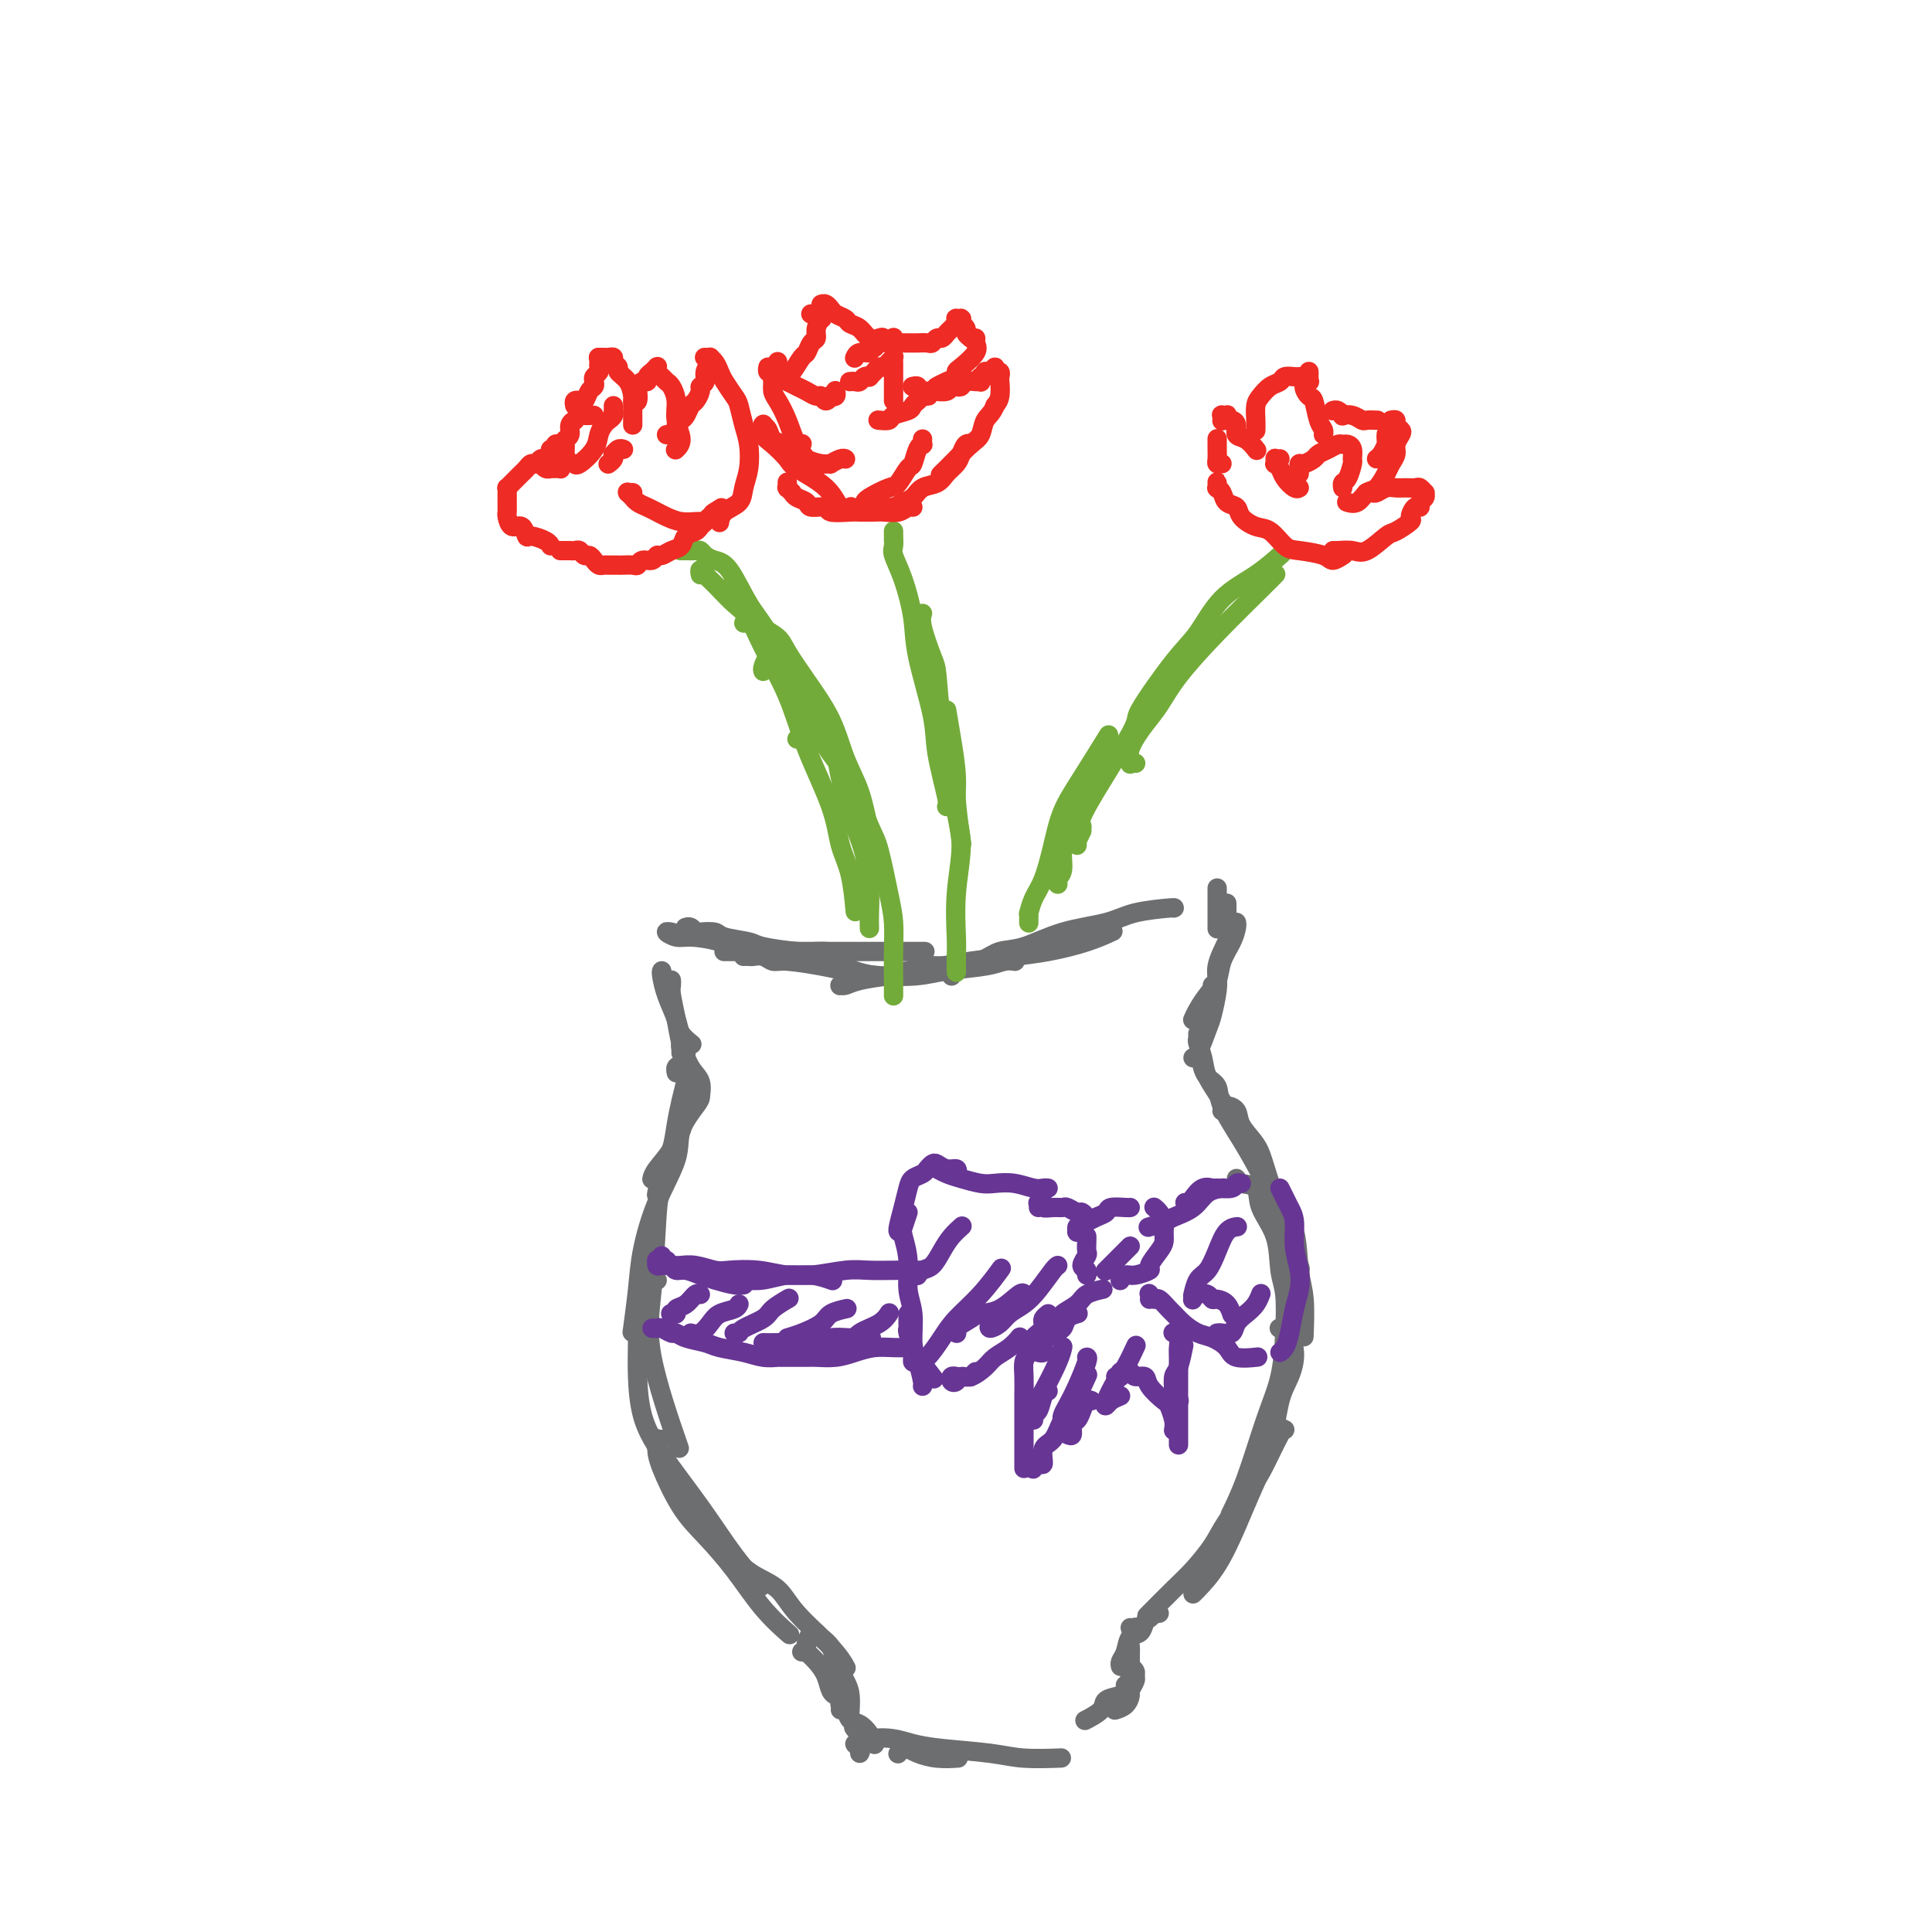 <svg viewBox='0 0 400 400' version='1.1' xmlns='http://www.w3.org/2000/svg' xmlns:xlink='http://www.w3.org/1999/xlink'><g fill='none' stroke='rgb(109,110,112)' stroke-width='4' stroke-linecap='round' stroke-linejoin='round'><path d='M142,192c-0.085,0.030 -0.170,0.060 0,0c0.170,-0.060 0.595,-0.209 1,0c0.405,0.209 0.792,0.777 1,1c0.208,0.223 0.239,0.101 1,0c0.761,-0.101 2.251,-0.181 3,0c0.749,0.181 0.756,0.623 2,1c1.244,0.377 3.724,0.690 5,1c1.276,0.310 1.347,0.619 3,1c1.653,0.381 4.886,0.834 7,1c2.114,0.166 3.108,0.045 4,0c0.892,-0.045 1.684,-0.013 2,0c0.316,0.013 0.158,0.006 0,0'/><path d='M139,193c0.159,0.031 0.319,0.063 0,0c-0.319,-0.063 -1.115,-0.219 -1,0c0.115,0.219 1.142,0.814 2,1c0.858,0.186 1.549,-0.035 3,0c1.451,0.035 3.664,0.328 6,1c2.336,0.672 4.795,1.725 7,2c2.205,0.275 4.157,-0.227 7,0c2.843,0.227 6.576,1.185 9,2c2.424,0.815 3.537,1.489 5,2c1.463,0.511 3.275,0.860 4,1c0.725,0.140 0.362,0.070 0,0'/><path d='M150,197c-0.090,0.000 -0.180,0.000 0,0c0.180,0.000 0.630,0.000 2,0c1.370,0.000 3.659,0.000 5,0c1.341,0.000 1.733,0.000 4,0c2.267,-0.000 6.409,0.000 9,0c2.591,-0.000 3.633,0.000 6,0c2.367,0.000 6.060,0.000 9,0c2.940,0.000 5.126,0.000 6,0c0.874,0.000 0.437,0.000 0,0'/><path d='M154,198c0.026,-0.001 0.051,-0.001 0,0c-0.051,0.001 -0.179,0.004 0,0c0.179,-0.004 0.666,-0.016 1,0c0.334,0.016 0.515,0.060 1,0c0.485,-0.060 1.275,-0.223 2,0c0.725,0.223 1.387,0.834 2,1c0.613,0.166 1.178,-0.112 3,0c1.822,0.112 4.903,0.616 7,1c2.097,0.384 3.212,0.650 5,1c1.788,0.350 4.250,0.784 7,1c2.750,0.216 5.788,0.216 8,0c2.212,-0.216 3.598,-0.646 6,-1c2.402,-0.354 5.819,-0.631 8,-1c2.181,-0.369 3.126,-0.830 4,-1c0.874,-0.170 1.678,-0.049 2,0c0.322,0.049 0.161,0.024 0,0'/><path d='M175,203c-0.406,0.429 -0.811,0.858 -1,1c-0.189,0.142 -0.160,-0.002 0,0c0.160,0.002 0.452,0.151 1,0c0.548,-0.151 1.354,-0.604 3,-1c1.646,-0.396 4.133,-0.737 6,-1c1.867,-0.263 3.113,-0.449 6,-1c2.887,-0.551 7.413,-1.467 11,-2c3.587,-0.533 6.235,-0.682 8,-1c1.765,-0.318 2.647,-0.805 3,-1c0.353,-0.195 0.176,-0.097 0,0'/><path d='M185,201c0.279,-0.032 0.558,-0.064 1,0c0.442,0.064 1.046,0.224 2,0c0.954,-0.224 2.257,-0.833 4,-1c1.743,-0.167 3.924,0.107 6,0c2.076,-0.107 4.045,-0.596 6,-1c1.955,-0.404 3.894,-0.721 6,-1c2.106,-0.279 4.379,-0.518 7,-1c2.621,-0.482 5.590,-1.207 8,-2c2.410,-0.793 4.260,-1.655 5,-2c0.740,-0.345 0.370,-0.172 0,0'/><path d='M197,202c0.013,0.068 0.027,0.136 0,0c-0.027,-0.136 -0.094,-0.477 1,-1c1.094,-0.523 3.349,-1.228 5,-2c1.651,-0.772 2.699,-1.611 4,-2c1.301,-0.389 2.853,-0.329 5,-1c2.147,-0.671 4.887,-2.075 8,-3c3.113,-0.925 6.599,-1.372 9,-2c2.401,-0.628 3.716,-1.436 6,-2c2.284,-0.564 5.538,-0.883 7,-1c1.462,-0.117 1.132,-0.034 1,0c-0.132,0.034 -0.066,0.017 0,0'/><path d='M252,184c0.000,-0.011 0.000,-0.023 0,0c0.000,0.023 0.000,0.080 0,0c0.000,-0.080 0.000,-0.298 0,0c0.000,0.298 0.000,1.111 0,2c-0.000,0.889 0.000,1.855 0,3c0.000,1.145 -0.000,2.470 0,3c0.000,0.530 0.000,0.265 0,0'/><path d='M254,187c-0.005,0.424 -0.009,0.847 0,1c0.009,0.153 0.033,0.035 0,1c-0.033,0.965 -0.121,3.012 0,4c0.121,0.988 0.452,0.917 0,2c-0.452,1.083 -1.688,3.321 -2,5c-0.312,1.679 0.301,2.798 0,4c-0.301,1.202 -1.514,2.486 -2,3c-0.486,0.514 -0.243,0.257 0,0'/><path d='M256,191c0.004,0.013 0.008,0.025 0,0c-0.008,-0.025 -0.029,-0.089 0,0c0.029,0.089 0.107,0.330 0,1c-0.107,0.670 -0.399,1.768 -1,3c-0.601,1.232 -1.510,2.597 -2,4c-0.490,1.403 -0.562,2.845 -1,4c-0.438,1.155 -1.242,2.022 -2,3c-0.758,0.978 -1.471,2.066 -2,3c-0.529,0.934 -0.873,1.713 -1,2c-0.127,0.287 -0.036,0.082 0,0c0.036,-0.082 0.018,-0.041 0,0'/><path d='M251,204c0.423,-0.195 0.845,-0.390 1,-1c0.155,-0.610 0.042,-1.635 0,-2c-0.042,-0.365 -0.015,-0.070 0,0c0.015,0.070 0.016,-0.083 0,0c-0.016,0.083 -0.049,0.404 0,1c0.049,0.596 0.181,1.466 0,3c-0.181,1.534 -0.676,3.731 -1,5c-0.324,1.269 -0.479,1.608 -1,3c-0.521,1.392 -1.410,3.836 -2,5c-0.590,1.164 -0.883,1.047 -1,1c-0.117,-0.047 -0.059,-0.023 0,0'/><path d='M248,214c0.002,0.419 0.004,0.839 0,1c-0.004,0.161 -0.014,0.065 0,0c0.014,-0.065 0.050,-0.099 0,0c-0.050,0.099 -0.188,0.332 0,1c0.188,0.668 0.702,1.770 1,3c0.298,1.230 0.379,2.587 1,4c0.621,1.413 1.783,2.880 3,5c1.217,2.120 2.491,4.891 3,6c0.509,1.109 0.255,0.554 0,0'/><path d='M249,221c-0.054,-0.186 -0.107,-0.372 0,0c0.107,0.372 0.376,1.303 1,2c0.624,0.697 1.603,1.161 2,2c0.397,0.839 0.213,2.053 1,4c0.787,1.947 2.544,4.627 4,7c1.456,2.373 2.611,4.440 4,7c1.389,2.560 3.013,5.614 4,8c0.987,2.386 1.337,4.103 2,6c0.663,1.897 1.640,3.972 2,5c0.360,1.028 0.103,1.008 0,1c-0.103,-0.008 -0.051,-0.004 0,0'/><path d='M253,230c0.205,-0.471 0.410,-0.941 1,-1c0.590,-0.059 1.564,0.295 2,1c0.436,0.705 0.334,1.763 1,3c0.666,1.237 2.101,2.655 3,4c0.899,1.345 1.264,2.617 2,5c0.736,2.383 1.843,5.876 3,8c1.157,2.124 2.362,2.879 3,5c0.638,2.121 0.707,5.610 1,8c0.293,2.390 0.810,3.682 1,6c0.190,2.318 0.054,5.662 0,7c-0.054,1.338 -0.027,0.669 0,0'/><path d='M256,244c0.090,0.395 0.181,0.791 1,1c0.819,0.209 2.367,0.233 3,1c0.633,0.767 0.352,2.277 1,4c0.648,1.723 2.225,3.659 3,6c0.775,2.341 0.750,5.088 1,7c0.250,1.912 0.777,2.988 1,5c0.223,2.012 0.143,4.960 0,8c-0.143,3.040 -0.351,6.171 -1,9c-0.649,2.829 -1.741,5.356 -3,9c-1.259,3.644 -2.685,8.404 -4,12c-1.315,3.596 -2.519,6.027 -3,7c-0.481,0.973 -0.241,0.486 0,0'/><path d='M265,275c-0.122,-0.010 -0.244,-0.020 0,0c0.244,0.020 0.854,0.069 1,0c0.146,-0.069 -0.173,-0.255 0,0c0.173,0.255 0.839,0.952 1,1c0.161,0.048 -0.181,-0.554 0,0c0.181,0.554 0.887,2.264 1,4c0.113,1.736 -0.367,3.496 -1,5c-0.633,1.504 -1.421,2.750 -2,5c-0.579,2.250 -0.950,5.503 -2,9c-1.050,3.497 -2.779,7.238 -4,10c-1.221,2.762 -1.935,4.544 -3,7c-1.065,2.456 -2.481,5.586 -4,8c-1.519,2.414 -3.140,4.111 -4,5c-0.860,0.889 -0.960,0.968 -1,1c-0.040,0.032 -0.020,0.016 0,0'/><path d='M266,296c-0.138,-0.154 -0.276,-0.307 -1,1c-0.724,1.307 -2.035,4.075 -3,6c-0.965,1.925 -1.586,3.005 -3,5c-1.414,1.995 -3.623,4.903 -5,7c-1.377,2.097 -1.921,3.382 -3,5c-1.079,1.618 -2.691,3.568 -4,5c-1.309,1.432 -2.314,2.347 -4,4c-1.686,1.653 -4.053,4.044 -5,5c-0.947,0.956 -0.473,0.478 0,0'/><path d='M240,334c-0.446,0.026 -0.892,0.053 -1,0c-0.108,-0.053 0.122,-0.185 0,0c-0.122,0.185 -0.596,0.686 -1,1c-0.404,0.314 -0.739,0.441 -1,1c-0.261,0.559 -0.448,1.551 -1,2c-0.552,0.449 -1.468,0.355 -2,1c-0.532,0.645 -0.679,2.029 -1,3c-0.321,0.971 -0.817,1.531 -1,2c-0.183,0.469 -0.052,0.848 0,1c0.052,0.152 0.026,0.076 0,0'/><path d='M234,337c0.431,0.026 0.862,0.052 1,0c0.138,-0.052 -0.016,-0.181 0,0c0.016,0.181 0.201,0.672 0,1c-0.201,0.328 -0.787,0.494 -1,1c-0.213,0.506 -0.053,1.351 0,2c0.053,0.649 0.001,1.102 0,2c-0.001,0.898 0.051,2.241 0,3c-0.051,0.759 -0.206,0.935 0,1c0.206,0.065 0.773,0.019 1,0c0.227,-0.019 0.113,-0.009 0,0'/><path d='M234,345c0.031,0.023 0.062,0.047 0,0c-0.062,-0.047 -0.217,-0.163 0,0c0.217,0.163 0.805,0.606 1,1c0.195,0.394 -0.002,0.739 0,1c0.002,0.261 0.203,0.438 0,1c-0.203,0.562 -0.811,1.510 -1,2c-0.189,0.490 0.042,0.523 0,1c-0.042,0.477 -0.358,1.398 -1,2c-0.642,0.602 -1.612,0.886 -2,1c-0.388,0.114 -0.194,0.057 0,0'/><path d='M233,349c-0.006,-0.088 -0.013,-0.176 0,0c0.013,0.176 0.045,0.615 0,1c-0.045,0.385 -0.167,0.716 -1,1c-0.833,0.284 -2.378,0.519 -3,1c-0.622,0.481 -0.321,1.206 -1,2c-0.679,0.794 -2.337,1.655 -3,2c-0.663,0.345 -0.332,0.172 0,0'/><path d='M137,201c-0.056,0.101 -0.113,0.203 0,1c0.113,0.797 0.395,2.291 1,4c0.605,1.709 1.533,3.633 2,5c0.467,1.367 0.472,2.176 1,3c0.528,0.824 1.579,1.664 2,2c0.421,0.336 0.210,0.168 0,0'/><path d='M139,203c-0.007,-0.085 -0.014,-0.170 0,0c0.014,0.170 0.048,0.594 0,1c-0.048,0.406 -0.177,0.793 0,2c0.177,1.207 0.660,3.235 1,5c0.340,1.765 0.536,3.269 1,5c0.464,1.731 1.197,3.691 2,5c0.803,1.309 1.678,1.968 2,3c0.322,1.032 0.092,2.438 0,3c-0.092,0.562 -0.046,0.281 0,0'/><path d='M141,218c-0.009,-0.287 -0.018,-0.574 0,-1c0.018,-0.426 0.062,-0.993 0,-1c-0.062,-0.007 -0.229,0.544 0,1c0.229,0.456 0.853,0.818 1,1c0.147,0.182 -0.182,0.186 0,1c0.182,0.814 0.876,2.438 1,4c0.124,1.562 -0.320,3.063 -1,5c-0.680,1.937 -1.594,4.309 -2,6c-0.406,1.691 -0.305,2.701 -1,4c-0.695,1.299 -2.187,2.888 -3,4c-0.813,1.112 -0.947,1.746 -1,2c-0.053,0.254 -0.027,0.127 0,0'/><path d='M140,222c0.023,0.097 0.045,0.195 0,0c-0.045,-0.195 -0.159,-0.682 0,-1c0.159,-0.318 0.589,-0.466 1,0c0.411,0.466 0.802,1.548 1,2c0.198,0.452 0.204,0.276 0,1c-0.204,0.724 -0.619,2.349 -1,4c-0.381,1.651 -0.729,3.329 -1,5c-0.271,1.671 -0.464,3.334 -1,5c-0.536,1.666 -1.413,3.333 -2,5c-0.587,1.667 -0.882,3.333 -1,4c-0.118,0.667 -0.059,0.333 0,0'/><path d='M145,226c0.002,-0.370 0.003,-0.740 0,-1c-0.003,-0.260 -0.012,-0.412 0,0c0.012,0.412 0.043,1.386 0,2c-0.043,0.614 -0.162,0.868 -1,2c-0.838,1.132 -2.395,3.141 -3,5c-0.605,1.859 -0.257,3.568 -1,6c-0.743,2.432 -2.578,5.588 -4,9c-1.422,3.412 -2.433,7.079 -3,10c-0.567,2.921 -0.691,5.094 -1,8c-0.309,2.906 -0.803,6.545 -1,8c-0.197,1.455 -0.099,0.728 0,0'/><path d='M141,234c0.097,-0.148 0.195,-0.296 0,0c-0.195,0.296 -0.682,1.037 -1,2c-0.318,0.963 -0.469,2.149 -1,4c-0.531,1.851 -1.444,4.366 -2,6c-0.556,1.634 -0.754,2.388 -1,6c-0.246,3.612 -0.540,10.082 -1,15c-0.460,4.918 -1.085,8.286 0,14c1.085,5.714 3.882,13.776 5,17c1.118,3.224 0.559,1.612 0,0'/><path d='M136,265c0.061,0.048 0.121,0.097 0,0c-0.121,-0.097 -0.425,-0.338 -1,0c-0.575,0.338 -1.422,1.255 -2,2c-0.578,0.745 -0.885,1.316 -1,2c-0.115,0.684 -0.036,1.479 0,3c0.036,1.521 0.030,3.768 0,6c-0.030,2.232 -0.085,4.451 0,7c0.085,2.549 0.311,5.430 1,8c0.689,2.570 1.842,4.830 4,8c2.158,3.170 5.321,7.252 8,11c2.679,3.748 4.875,7.163 7,10c2.125,2.837 4.179,5.096 5,6c0.821,0.904 0.411,0.452 0,0'/><path d='M137,298c-0.424,0.043 -0.848,0.086 -1,0c-0.152,-0.086 -0.030,-0.300 0,0c0.030,0.300 -0.030,1.116 0,2c0.030,0.884 0.152,1.838 1,4c0.848,2.162 2.424,5.533 4,8c1.576,2.467 3.152,4.031 5,6c1.848,1.969 3.970,4.342 6,7c2.030,2.658 3.970,5.600 6,8c2.030,2.400 4.152,4.257 5,5c0.848,0.743 0.424,0.371 0,0'/><path d='M149,321c0.282,0.383 0.564,0.767 1,1c0.436,0.233 1.026,0.316 2,1c0.974,0.684 2.331,1.970 4,3c1.669,1.030 3.649,1.804 5,3c1.351,1.196 2.074,2.816 4,5c1.926,2.184 5.057,4.934 7,7c1.943,2.066 2.698,3.447 3,4c0.302,0.553 0.151,0.276 0,0'/><path d='M166,342c0.469,0.042 0.937,0.085 1,0c0.063,-0.085 -0.281,-0.296 0,0c0.281,0.296 1.186,1.099 2,2c0.814,0.901 1.538,1.901 2,3c0.462,1.099 0.663,2.296 1,3c0.337,0.704 0.811,0.915 1,1c0.189,0.085 0.095,0.042 0,0'/><path d='M167,341c-0.087,-0.201 -0.174,-0.402 0,-1c0.174,-0.598 0.609,-1.592 1,-2c0.391,-0.408 0.738,-0.230 1,0c0.262,0.230 0.438,0.511 1,1c0.562,0.489 1.510,1.186 2,2c0.490,0.814 0.524,1.746 1,3c0.476,1.254 1.396,2.831 2,4c0.604,1.169 0.893,1.930 1,3c0.107,1.070 0.030,2.449 0,3c-0.030,0.551 -0.015,0.276 0,0'/><path d='M174,354c0.026,-0.407 0.051,-0.814 0,-1c-0.051,-0.186 -0.179,-0.149 0,0c0.179,0.149 0.665,0.412 1,1c0.335,0.588 0.521,1.503 1,2c0.479,0.497 1.252,0.577 2,1c0.748,0.423 1.471,1.191 2,2c0.529,0.809 0.866,1.660 1,2c0.134,0.340 0.067,0.170 0,0'/><path d='M176,356c0.514,0.370 1.027,0.740 1,1c-0.027,0.260 -0.595,0.410 0,1c0.595,0.590 2.352,1.620 3,2c0.648,0.380 0.185,0.108 0,0c-0.185,-0.108 -0.093,-0.054 0,0'/><path d='M186,363c0.025,-0.029 0.050,-0.057 0,0c-0.050,0.057 -0.174,0.201 0,0c0.174,-0.201 0.646,-0.747 1,-1c0.354,-0.253 0.589,-0.211 1,0c0.411,0.211 0.997,0.593 2,1c1.003,0.407 2.424,0.840 4,1c1.576,0.160 3.307,0.046 4,0c0.693,-0.046 0.346,-0.023 0,0'/><path d='M178,363c0.165,-0.302 0.329,-0.603 0,-1c-0.329,-0.397 -1.152,-0.888 -1,-1c0.152,-0.112 1.280,0.155 2,0c0.720,-0.155 1.031,-0.732 2,-1c0.969,-0.268 2.597,-0.226 4,0c1.403,0.226 2.580,0.635 4,1c1.420,0.365 3.082,0.686 6,1c2.918,0.314 7.091,0.620 10,1c2.909,0.380 4.552,0.833 7,1c2.448,0.167 5.699,0.048 7,0c1.301,-0.048 0.650,-0.024 0,0'/></g>
<g fill='none' stroke='rgb(103,53,148)' stroke-width='4' stroke-linecap='round' stroke-linejoin='round'><path d='M217,246c-0.290,-0.030 -0.579,-0.060 -1,0c-0.421,0.060 -0.973,0.209 -2,0c-1.027,-0.209 -2.529,-0.777 -4,-1c-1.471,-0.223 -2.909,-0.102 -4,0c-1.091,0.102 -1.834,0.185 -3,0c-1.166,-0.185 -2.756,-0.637 -4,-1c-1.244,-0.363 -2.143,-0.636 -3,-1c-0.857,-0.364 -1.674,-0.818 -2,-1c-0.326,-0.182 -0.163,-0.091 0,0'/><path d='M198,243c0.172,-0.451 0.344,-0.903 0,-1c-0.344,-0.097 -1.204,0.159 -2,0c-0.796,-0.159 -1.526,-0.734 -2,-1c-0.474,-0.266 -0.690,-0.225 -1,0c-0.310,0.225 -0.713,0.632 -1,1c-0.287,0.368 -0.459,0.697 -1,1c-0.541,0.303 -1.451,0.578 -2,1c-0.549,0.422 -0.735,0.989 -1,2c-0.265,1.011 -0.607,2.467 -1,4c-0.393,1.533 -0.837,3.144 -1,4c-0.163,0.856 -0.047,0.959 0,1c0.047,0.041 0.023,0.021 0,0'/><path d='M188,251c-0.390,1.152 -0.780,2.305 -1,3c-0.220,0.695 -0.270,0.934 0,2c0.270,1.066 0.860,2.959 1,5c0.140,2.041 -0.169,4.232 0,6c0.169,1.768 0.816,3.115 1,5c0.184,1.885 -0.094,4.309 0,6c0.094,1.691 0.561,2.649 1,4c0.439,1.351 0.849,3.094 1,4c0.151,0.906 0.043,0.973 0,1c-0.043,0.027 -0.022,0.013 0,0'/><path d='M188,272c0.002,0.338 0.004,0.675 0,1c-0.004,0.325 -0.014,0.637 0,1c0.014,0.363 0.053,0.778 0,1c-0.053,0.222 -0.199,0.253 0,1c0.199,0.747 0.744,2.211 1,3c0.256,0.789 0.223,0.905 1,2c0.777,1.095 2.365,3.170 3,4c0.635,0.830 0.318,0.415 0,0'/><path d='M198,285c0.107,0.028 0.213,0.056 0,0c-0.213,-0.056 -0.746,-0.195 -1,0c-0.254,0.195 -0.230,0.726 0,1c0.230,0.274 0.665,0.292 1,0c0.335,-0.292 0.568,-0.893 1,-1c0.432,-0.107 1.062,0.279 2,0c0.938,-0.279 2.185,-1.224 3,-2c0.815,-0.776 1.198,-1.383 2,-2c0.802,-0.617 2.024,-1.243 3,-2c0.976,-0.757 1.708,-1.645 2,-2c0.292,-0.355 0.146,-0.178 0,0'/><path d='M202,284c-0.422,0.422 -0.844,0.844 -1,1c-0.156,0.156 -0.044,0.044 0,0c0.044,-0.044 0.022,-0.022 0,0'/><path d='M198,276c0.006,0.004 0.012,0.009 0,0c-0.012,-0.009 -0.041,-0.030 0,0c0.041,0.030 0.152,0.112 0,0c-0.152,-0.112 -0.566,-0.420 0,-1c0.566,-0.580 2.113,-1.434 3,-2c0.887,-0.566 1.113,-0.845 2,-1c0.887,-0.155 2.434,-0.186 4,-1c1.566,-0.814 3.153,-2.412 4,-3c0.847,-0.588 0.956,-0.168 1,0c0.044,0.168 0.022,0.084 0,0'/><path d='M215,250c-0.009,-0.420 -0.018,-0.841 0,-1c0.018,-0.159 0.063,-0.057 0,0c-0.063,0.057 -0.234,0.068 0,0c0.234,-0.068 0.874,-0.215 1,0c0.126,0.215 -0.261,0.794 0,1c0.261,0.206 1.169,0.040 2,0c0.831,-0.040 1.585,0.045 2,0c0.415,-0.045 0.490,-0.222 1,0c0.510,0.222 1.456,0.843 2,1c0.544,0.157 0.685,-0.150 1,0c0.315,0.150 0.804,0.757 1,1c0.196,0.243 0.098,0.121 0,0'/><path d='M224,255c-0.428,-0.033 -0.857,-0.065 -1,0c-0.143,0.065 -0.001,0.229 0,0c0.001,-0.229 -0.138,-0.849 0,-1c0.138,-0.151 0.552,0.167 1,0c0.448,-0.167 0.930,-0.819 1,-1c0.070,-0.181 -0.272,0.109 0,0c0.272,-0.109 1.159,-0.618 2,-1c0.841,-0.382 1.637,-0.638 2,-1c0.363,-0.362 0.293,-0.829 1,-1c0.707,-0.171 2.190,-0.046 3,0c0.810,0.046 0.946,0.013 1,0c0.054,-0.013 0.027,-0.007 0,0'/><path d='M239,250c0.022,0.017 0.044,0.035 0,0c-0.044,-0.035 -0.155,-0.122 0,0c0.155,0.122 0.576,0.454 1,1c0.424,0.546 0.852,1.306 1,2c0.148,0.694 0.018,1.323 0,2c-0.018,0.677 0.077,1.401 0,2c-0.077,0.599 -0.325,1.074 -1,2c-0.675,0.926 -1.778,2.304 -2,3c-0.222,0.696 0.438,0.708 0,1c-0.438,0.292 -1.973,0.862 -3,1c-1.027,0.138 -1.546,-0.155 -2,0c-0.454,0.155 -0.844,0.759 -1,1c-0.156,0.241 -0.078,0.121 0,0'/><path d='M225,256c-0.003,-0.057 -0.006,-0.114 0,0c0.006,0.114 0.019,0.397 0,1c-0.019,0.603 -0.072,1.524 0,2c0.072,0.476 0.268,0.506 0,1c-0.268,0.494 -1.000,1.452 -1,2c-0.000,0.548 0.731,0.686 1,1c0.269,0.314 0.077,0.804 0,1c-0.077,0.196 -0.038,0.098 0,0'/><path d='M238,254c0.082,-0.025 0.164,-0.050 0,0c-0.164,0.050 -0.575,0.175 0,0c0.575,-0.175 2.137,-0.649 3,-1c0.863,-0.351 1.027,-0.577 2,-1c0.973,-0.423 2.756,-1.041 4,-2c1.244,-0.959 1.950,-2.258 3,-3c1.050,-0.742 2.443,-0.926 3,-1c0.557,-0.074 0.279,-0.037 0,0'/><path d='M247,249c-0.284,0.004 -0.568,0.008 -1,0c-0.432,-0.008 -1.012,-0.026 -1,0c0.012,0.026 0.617,0.098 1,0c0.383,-0.098 0.544,-0.365 1,-1c0.456,-0.635 1.207,-1.638 2,-2c0.793,-0.362 1.628,-0.083 2,0c0.372,0.083 0.282,-0.030 1,0c0.718,0.030 2.244,0.204 3,0c0.756,-0.204 0.742,-0.786 1,-1c0.258,-0.214 0.788,-0.061 1,0c0.212,0.061 0.106,0.031 0,0'/><path d='M265,246c0.342,0.678 0.684,1.356 1,2c0.316,0.644 0.607,1.253 1,2c0.393,0.747 0.887,1.633 1,3c0.113,1.367 -0.155,3.216 0,5c0.155,1.784 0.732,3.504 1,5c0.268,1.496 0.226,2.769 0,4c-0.226,1.231 -0.635,2.421 -1,4c-0.365,1.579 -0.685,3.547 -1,5c-0.315,1.453 -0.623,2.391 -1,3c-0.377,0.609 -0.822,0.888 -1,1c-0.178,0.112 -0.089,0.056 0,0'/><path d='M247,269c-0.060,0.105 -0.119,0.210 0,0c0.119,-0.210 0.417,-0.734 1,-1c0.583,-0.266 1.452,-0.274 2,0c0.548,0.274 0.774,0.830 1,1c0.226,0.170 0.453,-0.046 1,0c0.547,0.046 1.415,0.352 2,1c0.585,0.648 0.888,1.636 1,2c0.112,0.364 0.032,0.104 0,0c-0.032,-0.104 -0.016,-0.052 0,0'/><path d='M238,269c0.026,-0.388 0.052,-0.777 0,-1c-0.052,-0.223 -0.183,-0.282 0,0c0.183,0.282 0.681,0.904 1,1c0.319,0.096 0.459,-0.335 1,0c0.541,0.335 1.484,1.437 2,2c0.516,0.563 0.604,0.587 1,1c0.396,0.413 1.101,1.214 2,2c0.899,0.786 1.993,1.555 3,2c1.007,0.445 1.926,0.564 3,1c1.074,0.436 2.302,1.189 3,2c0.698,0.811 0.868,1.681 2,2c1.132,0.319 3.228,0.086 4,0c0.772,-0.086 0.221,-0.025 0,0c-0.221,0.025 -0.110,0.012 0,0'/><path d='M217,272c-0.417,0.333 -0.834,0.667 -1,1c-0.166,0.333 -0.082,0.666 0,1c0.082,0.334 0.163,0.670 0,1c-0.163,0.330 -0.569,0.654 -1,1c-0.431,0.346 -0.886,0.713 -1,1c-0.114,0.287 0.113,0.494 0,1c-0.113,0.506 -0.566,1.313 -1,2c-0.434,0.687 -0.848,1.255 -1,2c-0.152,0.745 -0.041,1.666 0,3c0.041,1.334 0.011,3.079 0,4c-0.011,0.921 -0.003,1.017 0,2c0.003,0.983 0.001,2.852 0,4c-0.001,1.148 -0.000,1.576 0,3c0.000,1.424 0.000,3.845 0,5c-0.000,1.155 -0.000,1.044 0,1c0.000,-0.044 0.000,-0.022 0,0'/><path d='M214,304c-0.079,0.135 -0.159,0.270 0,0c0.159,-0.270 0.555,-0.945 1,-1c0.445,-0.055 0.937,0.510 1,0c0.063,-0.510 -0.305,-2.095 0,-3c0.305,-0.905 1.283,-1.129 2,-2c0.717,-0.871 1.171,-2.388 2,-4c0.829,-1.612 2.031,-3.319 3,-5c0.969,-1.681 1.705,-3.338 2,-4c0.295,-0.662 0.147,-0.331 0,0'/><path d='M215,280c0.410,0.098 0.821,0.196 1,0c0.179,-0.196 0.127,-0.686 0,-1c-0.127,-0.314 -0.328,-0.452 0,-1c0.328,-0.548 1.185,-1.506 2,-2c0.815,-0.494 1.590,-0.524 2,-1c0.410,-0.476 0.457,-1.397 1,-2c0.543,-0.603 1.584,-0.886 2,-1c0.416,-0.114 0.208,-0.057 0,0'/><path d='M218,274c0.288,0.095 0.575,0.191 1,0c0.425,-0.191 0.986,-0.668 1,-1c0.014,-0.332 -0.521,-0.520 0,-1c0.521,-0.480 2.098,-1.252 3,-2c0.902,-0.748 1.127,-1.471 2,-2c0.873,-0.529 2.392,-0.866 3,-1c0.608,-0.134 0.304,-0.067 0,0'/><path d='M243,276c-0.113,-0.063 -0.226,-0.126 0,0c0.226,0.126 0.793,0.441 1,1c0.207,0.559 0.056,1.363 0,2c-0.056,0.637 -0.015,1.108 0,2c0.015,0.892 0.004,2.206 0,3c-0.004,0.794 -0.001,1.068 0,2c0.001,0.932 0.000,2.523 0,4c-0.000,1.477 -0.000,2.839 0,4c0.000,1.161 0.000,2.120 0,3c-0.000,0.880 -0.000,1.680 0,2c0.000,0.320 0.000,0.160 0,0'/><path d='M231,285c0.479,0.104 0.959,0.209 1,0c0.041,-0.209 -0.356,-0.731 0,-1c0.356,-0.269 1.465,-0.285 2,0c0.535,0.285 0.496,0.873 1,1c0.504,0.127 1.550,-0.205 2,0c0.450,0.205 0.303,0.948 1,2c0.697,1.052 2.239,2.412 3,3c0.761,0.588 0.740,0.405 1,1c0.260,0.595 0.801,1.968 1,3c0.199,1.032 0.057,1.723 0,2c-0.057,0.277 -0.028,0.138 0,0'/><path d='M221,297c0.446,0.208 0.893,0.416 1,0c0.107,-0.416 -0.125,-1.456 0,-2c0.125,-0.544 0.608,-0.590 1,-1c0.392,-0.410 0.693,-1.182 1,-2c0.307,-0.818 0.621,-1.682 1,-2c0.379,-0.318 0.823,-0.091 1,0c0.177,0.091 0.089,0.045 0,0'/><path d='M137,260c0.032,0.424 0.064,0.848 0,1c-0.064,0.152 -0.225,0.031 0,0c0.225,-0.031 0.836,0.029 1,0c0.164,-0.029 -0.119,-0.148 0,0c0.119,0.148 0.638,0.564 1,1c0.362,0.436 0.565,0.891 1,1c0.435,0.109 1.101,-0.128 2,0c0.899,0.128 2.031,0.623 3,1c0.969,0.377 1.775,0.637 3,1c1.225,0.363 2.868,0.828 4,1c1.132,0.172 1.752,0.049 2,0c0.248,-0.049 0.124,-0.025 0,0'/><path d='M137,261c-0.427,0.030 -0.855,0.061 -1,0c-0.145,-0.061 -0.009,-0.212 0,0c0.009,0.212 -0.109,0.788 0,1c0.109,0.212 0.445,0.061 1,0c0.555,-0.061 1.328,-0.030 2,0c0.672,0.030 1.241,0.060 2,0c0.759,-0.060 1.707,-0.208 3,0c1.293,0.208 2.932,0.773 4,1c1.068,0.227 1.565,0.117 3,0c1.435,-0.117 3.807,-0.241 6,0c2.193,0.241 4.206,0.848 6,1c1.794,0.152 3.368,-0.151 5,0c1.632,0.151 3.324,0.758 4,1c0.676,0.242 0.338,0.121 0,0'/><path d='M149,264c-0.011,0.422 -0.023,0.845 0,1c0.023,0.155 0.080,0.043 0,0c-0.080,-0.043 -0.297,-0.015 0,0c0.297,0.015 1.108,0.019 2,0c0.892,-0.019 1.866,-0.061 3,0c1.134,0.061 2.430,0.227 4,0c1.570,-0.227 3.414,-0.845 5,-1c1.586,-0.155 2.914,0.155 5,0c2.086,-0.155 4.931,-0.774 7,-1c2.069,-0.226 3.364,-0.061 5,0c1.636,0.061 3.614,0.016 5,0c1.386,-0.016 2.181,-0.004 3,0c0.819,0.004 1.663,0.001 2,0c0.337,-0.001 0.169,-0.001 0,0'/><path d='M135,275c0.418,0.002 0.837,0.005 1,0c0.163,-0.005 0.071,-0.016 0,0c-0.071,0.016 -0.120,0.060 0,0c0.120,-0.060 0.409,-0.223 1,0c0.591,0.223 1.482,0.833 2,1c0.518,0.167 0.662,-0.110 1,0c0.338,0.110 0.869,0.608 2,1c1.131,0.392 2.860,0.680 4,1c1.140,0.320 1.689,0.674 3,1c1.311,0.326 3.382,0.623 5,1c1.618,0.377 2.782,0.832 4,1c1.218,0.168 2.491,0.048 3,0c0.509,-0.048 0.255,-0.024 0,0'/><path d='M158,278c0.916,0.022 1.832,0.044 3,0c1.168,-0.044 2.586,-0.156 4,0c1.414,0.156 2.822,0.578 4,1c1.178,0.422 2.125,0.844 3,1c0.875,0.156 1.679,0.044 2,0c0.321,-0.044 0.161,-0.022 0,0'/><path d='M162,281c-0.105,-0.000 -0.210,-0.000 0,0c0.210,0.000 0.733,0.001 1,0c0.267,-0.001 0.276,-0.003 1,0c0.724,0.003 2.164,0.011 3,0c0.836,-0.011 1.070,-0.041 2,0c0.930,0.041 2.558,0.155 4,0c1.442,-0.155 2.699,-0.577 4,-1c1.301,-0.423 2.648,-0.845 4,-1c1.352,-0.155 2.710,-0.042 4,0c1.290,0.042 2.511,0.012 3,0c0.489,-0.012 0.244,-0.006 0,0'/><path d='M160,280c0.714,-0.301 1.428,-0.603 2,-1c0.572,-0.397 1.001,-0.891 2,-1c0.999,-0.109 2.566,0.167 4,0c1.434,-0.167 2.735,-0.777 4,-1c1.265,-0.223 2.494,-0.060 4,0c1.506,0.060 3.287,0.017 4,0c0.713,-0.017 0.356,-0.009 0,0'/><path d='M139,272c-0.126,-0.027 -0.251,-0.053 0,0c0.251,0.053 0.880,0.186 1,0c0.120,-0.186 -0.269,-0.691 0,-1c0.269,-0.309 1.196,-0.423 2,-1c0.804,-0.577 1.483,-1.619 2,-2c0.517,-0.381 0.870,-0.103 1,0c0.130,0.103 0.037,0.029 0,0c-0.037,-0.029 -0.019,-0.015 0,0'/><path d='M143,276c0.657,0.172 1.315,0.344 2,0c0.685,-0.344 1.399,-1.203 2,-2c0.601,-0.797 1.089,-1.533 2,-2c0.911,-0.467 2.245,-0.664 3,-1c0.755,-0.336 0.930,-0.810 1,-1c0.070,-0.190 0.035,-0.095 0,0'/><path d='M152,276c0.421,0.065 0.842,0.129 1,0c0.158,-0.129 0.053,-0.452 1,-1c0.947,-0.548 2.944,-1.322 4,-2c1.056,-0.678 1.169,-1.259 2,-2c0.831,-0.741 2.380,-1.640 3,-2c0.620,-0.360 0.310,-0.180 0,0'/><path d='M163,277c0.852,-0.249 1.703,-0.498 3,-1c1.297,-0.502 3.038,-1.258 4,-2c0.962,-0.742 1.144,-1.469 2,-2c0.856,-0.531 2.388,-0.866 3,-1c0.612,-0.134 0.306,-0.067 0,0'/><path d='M171,277c-0.105,0.706 -0.210,1.413 0,2c0.210,0.587 0.735,1.056 1,1c0.265,-0.056 0.271,-0.635 1,-1c0.729,-0.365 2.182,-0.515 3,-1c0.818,-0.485 1.003,-1.305 2,-2c0.997,-0.695 2.807,-1.264 4,-2c1.193,-0.736 1.769,-1.639 2,-2c0.231,-0.361 0.115,-0.181 0,0'/><path d='M190,264c0.018,-0.027 0.035,-0.055 0,0c-0.035,0.055 -0.123,0.191 0,0c0.123,-0.191 0.457,-0.710 1,-1c0.543,-0.290 1.295,-0.351 2,-1c0.705,-0.649 1.364,-1.885 2,-3c0.636,-1.115 1.248,-2.108 2,-3c0.752,-0.892 1.643,-1.683 2,-2c0.357,-0.317 0.178,-0.158 0,0'/><path d='M189,279c0.019,0.733 0.039,1.466 0,2c-0.039,0.534 -0.136,0.867 0,1c0.136,0.133 0.507,0.064 1,0c0.493,-0.064 1.110,-0.123 2,-1c0.890,-0.877 2.053,-2.571 3,-4c0.947,-1.429 1.679,-2.593 3,-4c1.321,-1.407 3.230,-3.058 5,-5c1.770,-1.942 3.400,-4.177 4,-5c0.600,-0.823 0.172,-0.235 0,0c-0.172,0.235 -0.086,0.118 0,0'/><path d='M205,274c-0.185,0.487 -0.371,0.974 0,1c0.371,0.026 1.297,-0.410 2,-1c0.703,-0.590 1.183,-1.335 2,-2c0.817,-0.665 1.970,-1.250 3,-2c1.030,-0.750 1.936,-1.665 3,-3c1.064,-1.335 2.287,-3.090 3,-4c0.713,-0.910 0.918,-0.974 1,-1c0.082,-0.026 0.041,-0.013 0,0'/><path d='M229,263c-0.012,0.012 -0.025,0.025 0,0c0.025,-0.025 0.087,-0.087 0,0c-0.087,0.087 -0.325,0.325 0,0c0.325,-0.325 1.211,-1.211 2,-2c0.789,-0.789 1.482,-1.482 2,-2c0.518,-0.518 0.862,-0.862 1,-1c0.138,-0.138 0.069,-0.069 0,0'/><path d='M247,268c-0.005,0.022 -0.009,0.044 0,0c0.009,-0.044 0.033,-0.153 0,0c-0.033,0.153 -0.122,0.566 0,0c0.122,-0.566 0.457,-2.113 1,-3c0.543,-0.887 1.295,-1.113 2,-2c0.705,-0.887 1.364,-2.434 2,-4c0.636,-1.566 1.248,-3.153 2,-4c0.752,-0.847 1.643,-0.956 2,-1c0.357,-0.044 0.178,-0.022 0,0'/><path d='M252,276c-0.057,0.013 -0.115,0.026 0,0c0.115,-0.026 0.401,-0.089 1,0c0.599,0.089 1.509,0.332 2,0c0.491,-0.332 0.562,-1.238 1,-2c0.438,-0.762 1.241,-1.379 2,-2c0.759,-0.621 1.474,-1.244 2,-2c0.526,-0.756 0.865,-1.645 1,-2c0.135,-0.355 0.068,-0.178 0,0'/><path d='M244,290c0.113,0.001 0.226,0.001 0,0c-0.226,-0.001 -0.793,-0.005 -1,0c-0.207,0.005 -0.056,0.019 0,0c0.056,-0.019 0.018,-0.072 0,0c-0.018,0.072 -0.015,0.267 0,0c0.015,-0.267 0.043,-0.997 0,-2c-0.043,-1.003 -0.156,-2.279 0,-3c0.156,-0.721 0.580,-0.886 1,-2c0.420,-1.114 0.834,-3.175 1,-4c0.166,-0.825 0.083,-0.412 0,0'/><path d='M232,289c-0.745,0.307 -1.490,0.615 -2,1c-0.510,0.385 -0.784,0.849 -1,1c-0.216,0.151 -0.373,-0.009 0,-1c0.373,-0.991 1.275,-2.812 2,-4c0.725,-1.188 1.272,-1.743 2,-3c0.728,-1.257 1.637,-3.216 2,-4c0.363,-0.784 0.182,-0.392 0,0'/><path d='M224,289c-0.225,0.119 -0.450,0.237 -1,1c-0.550,0.763 -1.424,2.170 -2,3c-0.576,0.830 -0.855,1.084 -1,1c-0.145,-0.084 -0.158,-0.506 0,-1c0.158,-0.494 0.487,-1.061 1,-2c0.513,-0.939 1.210,-2.252 2,-4c0.790,-1.748 1.674,-3.932 2,-5c0.326,-1.068 0.093,-1.019 0,-1c-0.093,0.019 -0.047,0.010 0,0'/><path d='M217,288c-0.340,0.102 -0.681,0.205 -1,1c-0.319,0.795 -0.617,2.284 -1,3c-0.383,0.716 -0.853,0.659 -1,1c-0.147,0.341 0.027,1.079 0,1c-0.027,-0.079 -0.256,-0.974 0,-2c0.256,-1.026 0.996,-2.182 2,-4c1.004,-1.818 2.270,-4.297 3,-6c0.730,-1.703 0.923,-2.629 1,-3c0.077,-0.371 0.039,-0.185 0,0'/></g>
<g fill='none' stroke='rgb(115,171,58)' stroke-width='4' stroke-linecap='round' stroke-linejoin='round'><path d='M141,114c-0.128,-0.000 -0.255,-0.001 0,0c0.255,0.001 0.894,0.003 1,0c0.106,-0.003 -0.320,-0.012 0,0c0.320,0.012 1.386,0.043 2,0c0.614,-0.043 0.775,-0.161 1,0c0.225,0.161 0.512,0.600 1,1c0.488,0.400 1.177,0.762 2,1c0.823,0.238 1.781,0.351 3,2c1.219,1.649 2.698,4.835 4,7c1.302,2.165 2.426,3.309 4,6c1.574,2.691 3.597,6.927 5,10c1.403,3.073 2.185,4.981 3,7c0.815,2.019 1.661,4.148 2,5c0.339,0.852 0.169,0.426 0,0'/><path d='M150,122c0.419,0.595 0.838,1.191 2,2c1.162,0.809 3.066,1.832 4,3c0.934,1.168 0.896,2.482 2,4c1.104,1.518 3.349,3.242 5,5c1.651,1.758 2.709,3.550 4,6c1.291,2.450 2.816,5.557 4,8c1.184,2.443 2.029,4.222 3,7c0.971,2.778 2.069,6.556 3,9c0.931,2.444 1.695,3.556 2,4c0.305,0.444 0.153,0.222 0,0'/><path d='M154,129c0.205,-0.518 0.410,-1.036 1,-1c0.590,0.036 1.566,0.625 2,1c0.434,0.375 0.325,0.537 1,1c0.675,0.463 2.133,1.227 3,2c0.867,0.773 1.142,1.554 2,3c0.858,1.446 2.299,3.556 4,6c1.701,2.444 3.664,5.221 5,8c1.336,2.779 2.046,5.561 3,8c0.954,2.439 2.151,4.535 3,7c0.849,2.465 1.351,5.300 2,8c0.649,2.700 1.444,5.265 2,7c0.556,1.735 0.873,2.638 1,3c0.127,0.362 0.063,0.181 0,0'/><path d='M158,139c-0.093,-0.197 -0.186,-0.394 0,-1c0.186,-0.606 0.651,-1.622 1,-2c0.349,-0.378 0.580,-0.119 1,0c0.420,0.119 1.028,0.098 2,1c0.972,0.902 2.309,2.726 3,4c0.691,1.274 0.738,1.997 2,4c1.262,2.003 3.739,5.287 5,8c1.261,2.713 1.304,4.854 2,8c0.696,3.146 2.043,7.295 3,10c0.957,2.705 1.524,3.965 2,6c0.476,2.035 0.859,4.844 1,7c0.141,2.156 0.038,3.657 0,5c-0.038,1.343 -0.011,2.526 0,3c0.011,0.474 0.005,0.237 0,0'/><path d='M165,153c0.449,-0.201 0.897,-0.402 1,-1c0.103,-0.598 -0.140,-1.592 0,-2c0.140,-0.408 0.662,-0.228 1,0c0.338,0.228 0.493,0.505 1,1c0.507,0.495 1.367,1.208 2,2c0.633,0.792 1.038,1.663 2,3c0.962,1.337 2.482,3.139 4,6c1.518,2.861 3.034,6.780 4,9c0.966,2.220 1.383,2.740 2,5c0.617,2.260 1.433,6.259 2,9c0.567,2.741 0.884,4.223 1,6c0.116,1.777 0.031,3.849 0,6c-0.031,2.151 -0.008,4.381 0,6c0.008,1.619 0.002,2.628 0,3c-0.002,0.372 -0.001,0.106 0,0c0.001,-0.106 0.000,-0.053 0,0'/><path d='M145,119c-0.094,-0.516 -0.188,-1.033 0,-1c0.188,0.033 0.659,0.615 1,1c0.341,0.385 0.554,0.573 1,1c0.446,0.427 1.127,1.093 2,2c0.873,0.907 1.939,2.057 3,3c1.061,0.943 2.116,1.681 3,3c0.884,1.319 1.598,3.219 3,6c1.402,2.781 3.492,6.442 5,10c1.508,3.558 2.432,7.014 4,11c1.568,3.986 3.779,8.502 5,12c1.221,3.498 1.451,5.979 2,8c0.549,2.021 1.417,3.583 2,6c0.583,2.417 0.881,5.691 1,7c0.119,1.309 0.060,0.655 0,0'/><path d='M185,112c-0.000,-0.308 -0.000,-0.616 0,-1c0.000,-0.384 0.000,-0.843 0,-1c-0.000,-0.157 -0.002,-0.014 0,0c0.002,0.014 0.006,-0.103 0,0c-0.006,0.103 -0.022,0.427 0,1c0.022,0.573 0.084,1.395 0,2c-0.084,0.605 -0.313,0.993 0,2c0.313,1.007 1.168,2.634 2,5c0.832,2.366 1.642,5.471 2,8c0.358,2.529 0.264,4.481 1,8c0.736,3.519 2.302,8.603 3,12c0.698,3.397 0.527,5.106 1,8c0.473,2.894 1.589,6.971 2,9c0.411,2.029 0.117,2.008 0,2c-0.117,-0.008 -0.059,-0.004 0,0'/><path d='M191,127c-0.200,0.647 -0.401,1.295 0,3c0.401,1.705 1.402,4.469 2,6c0.598,1.531 0.791,1.830 1,4c0.209,2.170 0.435,6.211 1,9c0.565,2.789 1.471,4.325 2,7c0.529,2.675 0.681,6.489 1,10c0.319,3.511 0.805,6.717 1,8c0.195,1.283 0.097,0.641 0,0'/><path d='M196,147c0.299,1.802 0.598,3.605 1,6c0.402,2.395 0.906,5.383 1,8c0.094,2.617 -0.224,4.863 0,7c0.224,2.137 0.988,4.163 1,7c0.012,2.837 -0.729,6.484 -1,10c-0.271,3.516 -0.073,6.901 0,9c0.073,2.099 0.020,2.911 0,4c-0.020,1.089 -0.006,2.454 0,3c0.006,0.546 0.003,0.273 0,0'/><path d='M213,191c0.001,0.078 0.003,0.156 0,0c-0.003,-0.156 -0.009,-0.545 0,-1c0.009,-0.455 0.033,-0.976 0,-1c-0.033,-0.024 -0.123,0.449 0,0c0.123,-0.449 0.460,-1.820 1,-3c0.540,-1.180 1.284,-2.170 2,-4c0.716,-1.830 1.405,-4.499 2,-7c0.595,-2.501 1.098,-4.835 2,-7c0.902,-2.165 2.204,-4.160 4,-7c1.796,-2.840 4.084,-6.526 5,-8c0.916,-1.474 0.458,-0.737 0,0'/><path d='M219,182c0.002,0.428 0.005,0.857 0,1c-0.005,0.143 -0.017,0.001 0,0c0.017,-0.001 0.062,0.139 0,0c-0.062,-0.139 -0.230,-0.557 0,-1c0.230,-0.443 0.857,-0.911 1,-2c0.143,-1.089 -0.199,-2.797 0,-4c0.199,-1.203 0.940,-1.900 2,-4c1.060,-2.100 2.439,-5.604 4,-9c1.561,-3.396 3.303,-6.685 4,-8c0.697,-1.315 0.348,-0.658 0,0'/><path d='M224,172c-0.423,0.875 -0.845,1.750 -1,2c-0.155,0.250 -0.042,-0.125 0,0c0.042,0.125 0.012,0.750 0,1c-0.012,0.250 -0.006,0.125 0,0'/><path d='M223,173c0.579,-0.826 1.158,-1.652 1,-2c-0.158,-0.348 -1.054,-0.218 1,-4c2.054,-3.782 7.057,-11.477 9,-15c1.943,-3.523 0.825,-2.874 2,-5c1.175,-2.126 4.641,-7.026 7,-10c2.359,-2.974 3.610,-4.024 5,-6c1.390,-1.976 2.919,-4.880 5,-7c2.081,-2.120 4.714,-3.455 7,-5c2.286,-1.545 4.225,-3.298 5,-4c0.775,-0.702 0.388,-0.351 0,0'/><path d='M235,158c0.118,0.015 0.237,0.030 0,0c-0.237,-0.030 -0.829,-0.106 -1,0c-0.171,0.106 0.079,0.395 0,0c-0.079,-0.395 -0.486,-1.473 0,-3c0.486,-1.527 1.867,-3.504 3,-5c1.133,-1.496 2.020,-2.510 3,-4c0.980,-1.490 2.053,-3.457 4,-6c1.947,-2.543 4.769,-5.661 8,-9c3.231,-3.339 6.870,-6.899 9,-9c2.130,-2.101 2.751,-2.743 3,-3c0.249,-0.257 0.124,-0.128 0,0'/></g>
<g fill='none' stroke='rgb(238,43,36)' stroke-width='4' stroke-linecap='round' stroke-linejoin='round'><path d='M116,114c0.414,-0.000 0.828,-0.000 1,0c0.172,0.000 0.102,0.000 0,0c-0.102,-0.000 -0.234,-0.001 0,0c0.234,0.001 0.836,0.004 1,0c0.164,-0.004 -0.111,-0.016 0,0c0.111,0.016 0.607,0.060 1,0c0.393,-0.060 0.683,-0.222 1,0c0.317,0.222 0.662,0.830 1,1c0.338,0.170 0.668,-0.098 1,0c0.332,0.098 0.666,0.562 1,1c0.334,0.438 0.667,0.849 1,1c0.333,0.151 0.666,0.040 1,0c0.334,-0.040 0.671,-0.011 1,0c0.329,0.011 0.652,0.004 1,0c0.348,-0.004 0.722,-0.005 1,0c0.278,0.005 0.459,0.017 1,0c0.541,-0.017 1.440,-0.061 2,0c0.560,0.061 0.779,0.227 1,0c0.221,-0.227 0.443,-0.849 1,-1c0.557,-0.151 1.449,0.168 2,0c0.551,-0.168 0.763,-0.822 1,-1c0.237,-0.178 0.501,0.121 1,0c0.499,-0.121 1.233,-0.662 2,-1c0.767,-0.338 1.568,-0.471 2,-1c0.432,-0.529 0.497,-1.452 1,-2c0.503,-0.548 1.445,-0.720 2,-1c0.555,-0.280 0.723,-0.666 1,-1c0.277,-0.334 0.662,-0.615 1,-1c0.338,-0.385 0.630,-0.873 1,-1c0.370,-0.127 0.820,0.107 1,0c0.180,-0.107 0.090,-0.553 0,-1'/><path d='M148,106c2.644,-1.711 0.756,-0.489 0,0c-0.756,0.489 -0.378,0.244 0,0'/><path d='M131,102c-0.431,-0.009 -0.862,-0.017 -1,0c-0.138,0.017 0.018,0.060 0,0c-0.018,-0.060 -0.209,-0.223 0,0c0.209,0.223 0.819,0.833 1,1c0.181,0.167 -0.065,-0.110 0,0c0.065,0.110 0.443,0.608 1,1c0.557,0.392 1.295,0.679 2,1c0.705,0.321 1.379,0.674 2,1c0.621,0.326 1.189,0.623 2,1c0.811,0.377 1.864,0.833 3,1c1.136,0.167 2.356,0.045 3,0c0.644,-0.045 0.712,-0.012 1,0c0.288,0.012 0.797,0.003 1,0c0.203,-0.003 0.102,-0.002 0,0'/><path d='M138,90c0.455,-0.024 0.909,-0.048 1,0c0.091,0.048 -0.183,0.169 0,0c0.183,-0.169 0.823,-0.627 1,-1c0.177,-0.373 -0.107,-0.662 0,-1c0.107,-0.338 0.607,-0.724 1,-1c0.393,-0.276 0.679,-0.441 1,-1c0.321,-0.559 0.679,-1.511 1,-2c0.321,-0.489 0.607,-0.515 1,-1c0.393,-0.485 0.894,-1.429 1,-2c0.106,-0.571 -0.182,-0.770 0,-1c0.182,-0.230 0.833,-0.493 1,-1c0.167,-0.507 -0.151,-1.260 0,-2c0.151,-0.740 0.771,-1.469 1,-2c0.229,-0.531 0.065,-0.866 0,-1c-0.065,-0.134 -0.033,-0.067 0,0'/><path d='M146,74c-0.120,-0.005 -0.239,-0.009 0,0c0.239,0.009 0.837,0.032 1,0c0.163,-0.032 -0.107,-0.118 0,0c0.107,0.118 0.592,0.438 1,1c0.408,0.562 0.739,1.364 1,2c0.261,0.636 0.452,1.106 1,2c0.548,0.894 1.454,2.213 2,3c0.546,0.787 0.731,1.043 1,2c0.269,0.957 0.621,2.616 1,4c0.379,1.384 0.785,2.492 1,4c0.215,1.508 0.240,3.417 0,5c-0.240,1.583 -0.744,2.841 -1,4c-0.256,1.159 -0.265,2.218 -1,3c-0.735,0.782 -2.198,1.288 -3,2c-0.802,0.712 -0.943,1.632 -1,2c-0.057,0.368 -0.028,0.184 0,0'/><path d='M127,84c0.006,0.446 0.013,0.892 0,1c-0.013,0.108 -0.045,-0.124 0,0c0.045,0.124 0.169,0.602 0,1c-0.169,0.398 -0.630,0.717 -1,1c-0.370,0.283 -0.649,0.531 -1,1c-0.351,0.469 -0.774,1.159 -1,2c-0.226,0.841 -0.257,1.834 -1,3c-0.743,1.166 -2.200,2.506 -3,3c-0.800,0.494 -0.943,0.141 -1,0c-0.057,-0.141 -0.029,-0.071 0,0'/><path d='M119,84c-0.089,-0.408 -0.178,-0.816 0,-1c0.178,-0.184 0.622,-0.143 1,0c0.378,0.143 0.689,0.389 1,0c0.311,-0.389 0.623,-1.414 1,-2c0.377,-0.586 0.819,-0.735 1,-1c0.181,-0.265 0.101,-0.648 0,-1c-0.101,-0.352 -0.223,-0.672 0,-1c0.223,-0.328 0.792,-0.662 1,-1c0.208,-0.338 0.056,-0.679 0,-1c-0.056,-0.321 -0.015,-0.622 0,-1c0.015,-0.378 0.004,-0.833 0,-1c-0.004,-0.167 -0.001,-0.045 0,0c0.001,0.045 0.000,0.012 0,0c-0.000,-0.012 -0.000,-0.003 0,0c0.000,0.003 0.000,0.002 0,0'/><path d='M124,74c0.032,0.000 0.064,0.000 0,0c-0.064,-0.000 -0.223,-0.001 0,0c0.223,0.001 0.829,0.003 1,0c0.171,-0.003 -0.094,-0.012 0,0c0.094,0.012 0.545,0.044 1,0c0.455,-0.044 0.913,-0.165 1,0c0.087,0.165 -0.197,0.614 0,1c0.197,0.386 0.876,0.707 1,1c0.124,0.293 -0.307,0.558 0,1c0.307,0.442 1.350,1.061 2,2c0.650,0.939 0.906,2.199 1,3c0.094,0.801 0.025,1.142 0,2c-0.025,0.858 -0.007,2.231 0,3c0.007,0.769 0.002,0.934 0,1c-0.002,0.066 -0.001,0.033 0,0'/><path d='M131,83c0.417,0.205 0.834,0.409 1,0c0.166,-0.409 0.082,-1.433 0,-2c-0.082,-0.567 -0.162,-0.678 0,-1c0.162,-0.322 0.564,-0.856 1,-1c0.436,-0.144 0.905,0.101 1,0c0.095,-0.101 -0.185,-0.549 0,-1c0.185,-0.451 0.834,-0.906 1,-1c0.166,-0.094 -0.152,0.171 0,0c0.152,-0.171 0.773,-0.779 1,-1c0.227,-0.221 0.060,-0.056 0,0c-0.060,0.056 -0.013,0.004 0,0c0.013,-0.004 -0.008,0.041 0,0c0.008,-0.041 0.043,-0.167 0,0c-0.043,0.167 -0.165,0.627 0,1c0.165,0.373 0.617,0.658 1,1c0.383,0.342 0.696,0.742 1,1c0.304,0.258 0.600,0.374 1,1c0.400,0.626 0.906,1.762 1,3c0.094,1.238 -0.222,2.579 0,4c0.222,1.421 0.983,2.921 1,4c0.017,1.079 -0.709,1.737 -1,2c-0.291,0.263 -0.145,0.132 0,0'/><path d='M129,93c0.083,0.032 0.167,0.064 0,0c-0.167,-0.064 -0.584,-0.224 -1,0c-0.416,0.224 -0.829,0.830 -1,1c-0.171,0.170 -0.098,-0.098 0,0c0.098,0.098 0.222,0.562 0,1c-0.222,0.438 -0.791,0.849 -1,1c-0.209,0.151 -0.060,0.043 0,0c0.060,-0.043 0.030,-0.022 0,0'/><path d='M116,92c-0.033,-0.009 -0.065,-0.017 0,0c0.065,0.017 0.229,0.060 0,0c-0.229,-0.060 -0.849,-0.222 -1,0c-0.151,0.222 0.167,0.829 0,1c-0.167,0.171 -0.818,-0.094 -1,0c-0.182,0.094 0.106,0.546 0,1c-0.106,0.454 -0.606,0.909 -1,1c-0.394,0.091 -0.683,-0.183 -1,0c-0.317,0.183 -0.662,0.823 -1,1c-0.338,0.177 -0.668,-0.107 -1,0c-0.332,0.107 -0.667,0.607 -1,1c-0.333,0.393 -0.664,0.679 -1,1c-0.336,0.321 -0.679,0.677 -1,1c-0.321,0.323 -0.622,0.611 -1,1c-0.378,0.389 -0.833,0.878 -1,1c-0.167,0.122 -0.045,-0.122 0,0c0.045,0.122 0.012,0.610 0,1c-0.012,0.390 -0.004,0.680 0,1c0.004,0.320 0.003,0.668 0,1c-0.003,0.332 -0.008,0.647 0,1c0.008,0.353 0.030,0.743 0,1c-0.030,0.257 -0.112,0.380 0,1c0.112,0.620 0.419,1.738 1,2c0.581,0.262 1.438,-0.333 2,0c0.562,0.333 0.830,1.592 1,2c0.170,0.408 0.241,-0.035 1,0c0.759,0.035 2.204,0.548 3,1c0.796,0.452 0.942,0.843 1,1c0.058,0.157 0.029,0.078 0,0'/><path d='M112,96c-0.083,-0.113 -0.167,-0.227 0,0c0.167,0.227 0.583,0.793 1,1c0.417,0.207 0.833,0.055 1,0c0.167,-0.055 0.083,-0.014 0,0c-0.083,0.014 -0.167,0.001 0,0c0.167,-0.001 0.584,0.011 1,0c0.416,-0.011 0.829,-0.043 1,0c0.171,0.043 0.099,0.163 0,0c-0.099,-0.163 -0.224,-0.607 0,-1c0.224,-0.393 0.796,-0.734 1,-1c0.204,-0.266 0.039,-0.456 0,-1c-0.039,-0.544 0.046,-1.442 0,-2c-0.046,-0.558 -0.223,-0.775 0,-1c0.223,-0.225 0.847,-0.456 1,-1c0.153,-0.544 -0.166,-1.400 0,-2c0.166,-0.600 0.818,-0.945 1,-1c0.182,-0.055 -0.105,0.182 0,0c0.105,-0.182 0.603,-0.781 1,-1c0.397,-0.219 0.694,-0.059 1,0c0.306,0.059 0.621,0.016 1,0c0.379,-0.016 0.823,-0.005 1,0c0.177,0.005 0.089,0.002 0,0'/><path d='M163,101c0.000,-0.392 0.000,-0.784 0,-1c-0.000,-0.216 -0.001,-0.255 0,0c0.001,0.255 0.004,0.803 0,1c-0.004,0.197 -0.013,0.042 0,0c0.013,-0.042 0.049,0.030 0,0c-0.049,-0.030 -0.184,-0.162 0,0c0.184,0.162 0.688,0.617 1,1c0.312,0.383 0.434,0.695 1,1c0.566,0.305 1.577,0.604 2,1c0.423,0.396 0.258,0.891 1,1c0.742,0.109 2.391,-0.167 3,0c0.609,0.167 0.179,0.776 1,1c0.821,0.224 2.895,0.061 4,0c1.105,-0.061 1.241,-0.020 2,0c0.759,0.020 2.140,0.019 3,0c0.860,-0.019 1.197,-0.058 2,0c0.803,0.058 2.071,0.211 3,0c0.929,-0.211 1.519,-0.788 2,-1c0.481,-0.212 0.852,-0.061 1,0c0.148,0.061 0.074,0.030 0,0'/><path d='M180,105c-0.088,0.001 -0.175,0.001 0,0c0.175,-0.001 0.613,-0.004 1,0c0.387,0.004 0.723,0.013 1,0c0.277,-0.013 0.496,-0.049 1,0c0.504,0.049 1.294,0.183 2,0c0.706,-0.183 1.330,-0.682 2,-1c0.670,-0.318 1.388,-0.455 2,-1c0.612,-0.545 1.120,-1.496 2,-2c0.880,-0.504 2.134,-0.559 3,-1c0.866,-0.441 1.346,-1.267 2,-2c0.654,-0.733 1.482,-1.373 2,-2c0.518,-0.627 0.727,-1.240 1,-2c0.273,-0.760 0.612,-1.666 1,-2c0.388,-0.334 0.825,-0.095 1,0c0.175,0.095 0.087,0.048 0,0'/><path d='M191,91c-0.002,0.031 -0.003,0.062 0,0c0.003,-0.062 0.012,-0.216 0,0c-0.012,0.216 -0.044,0.801 0,1c0.044,0.199 0.163,0.012 0,0c-0.163,-0.012 -0.608,0.153 -1,1c-0.392,0.847 -0.732,2.377 -1,3c-0.268,0.623 -0.464,0.339 -1,1c-0.536,0.661 -1.412,2.268 -2,3c-0.588,0.732 -0.890,0.588 -2,1c-1.110,0.412 -3.030,1.380 -4,2c-0.970,0.620 -0.992,0.891 -1,1c-0.008,0.109 -0.004,0.054 0,0'/><path d='M176,79c-0.006,0.001 -0.013,0.001 0,0c0.013,-0.001 0.045,-0.004 0,0c-0.045,0.004 -0.166,0.015 0,0c0.166,-0.015 0.618,-0.056 1,0c0.382,0.056 0.694,0.208 1,0c0.306,-0.208 0.607,-0.778 1,-1c0.393,-0.222 0.879,-0.097 1,0c0.121,0.097 -0.122,0.167 0,0c0.122,-0.167 0.611,-0.570 1,-1c0.389,-0.430 0.679,-0.887 1,-1c0.321,-0.113 0.675,0.117 1,0c0.325,-0.117 0.623,-0.582 1,-1c0.377,-0.418 0.833,-0.788 1,-1c0.167,-0.212 0.045,-0.265 0,0c-0.045,0.265 -0.012,0.849 0,1c0.012,0.151 0.003,-0.129 0,0c-0.003,0.129 -0.001,0.668 0,1c0.001,0.332 0.000,0.457 0,1c-0.000,0.543 -0.000,1.505 0,2c0.000,0.495 0.000,0.525 0,1c-0.000,0.475 -0.000,1.397 0,2c0.000,0.603 0.000,0.887 0,1c-0.000,0.113 -0.000,0.057 0,0'/><path d='M177,74c-0.051,0.122 -0.101,0.244 0,0c0.101,-0.244 0.355,-0.854 1,-1c0.645,-0.146 1.682,0.171 2,0c0.318,-0.171 -0.083,-0.830 0,-1c0.083,-0.170 0.649,0.151 1,0c0.351,-0.151 0.488,-0.772 1,-1c0.512,-0.228 1.398,-0.061 2,0c0.602,0.061 0.921,0.016 1,0c0.079,-0.016 -0.082,-0.004 0,0c0.082,0.004 0.407,0.001 1,0c0.593,-0.001 1.454,0.001 2,0c0.546,-0.001 0.776,-0.004 1,0c0.224,0.004 0.441,0.016 1,0c0.559,-0.016 1.459,-0.060 2,0c0.541,0.060 0.722,0.224 1,0c0.278,-0.224 0.653,-0.834 1,-1c0.347,-0.166 0.667,0.114 1,0c0.333,-0.114 0.678,-0.623 1,-1c0.322,-0.377 0.621,-0.623 1,-1c0.379,-0.377 0.837,-0.886 1,-1c0.163,-0.114 0.030,0.166 0,0c-0.030,-0.166 0.045,-0.778 0,-1c-0.045,-0.222 -0.208,-0.056 0,0c0.208,0.056 0.787,0.000 1,0c0.213,-0.000 0.061,0.056 0,0c-0.061,-0.056 -0.031,-0.222 0,0c0.031,0.222 0.064,0.833 0,1c-0.064,0.167 -0.223,-0.110 0,0c0.223,0.110 0.829,0.607 1,1c0.171,0.393 -0.094,0.684 0,1c0.094,0.316 0.547,0.658 1,1'/><path d='M201,70c0.548,0.578 0.917,0.025 1,0c0.083,-0.025 -0.120,0.480 0,1c0.120,0.520 0.562,1.056 0,2c-0.562,0.944 -2.130,2.295 -3,3c-0.870,0.705 -1.043,0.763 -1,1c0.043,0.237 0.300,0.651 0,1c-0.300,0.349 -1.158,0.632 -2,1c-0.842,0.368 -1.669,0.819 -2,1c-0.331,0.181 -0.165,0.090 0,0'/><path d='M189,80c0.032,-0.008 0.064,-0.016 0,0c-0.064,0.016 -0.224,0.057 0,0c0.224,-0.057 0.833,-0.211 1,0c0.167,0.211 -0.109,0.789 0,1c0.109,0.211 0.602,0.056 1,0c0.398,-0.056 0.702,-0.014 1,0c0.298,0.014 0.591,0.000 1,0c0.409,-0.000 0.936,0.014 1,0c0.064,-0.014 -0.333,-0.055 0,0c0.333,0.055 1.398,0.207 2,0c0.602,-0.207 0.742,-0.773 1,-1c0.258,-0.227 0.633,-0.114 1,0c0.367,0.114 0.726,0.228 1,0c0.274,-0.228 0.465,-0.797 1,-1c0.535,-0.203 1.415,-0.039 2,0c0.585,0.039 0.875,-0.046 1,0c0.125,0.046 0.086,0.222 0,0c-0.086,-0.222 -0.219,-0.844 0,-1c0.219,-0.156 0.790,0.154 1,0c0.210,-0.154 0.059,-0.772 0,-1c-0.059,-0.228 -0.026,-0.066 0,0c0.026,0.066 0.044,0.036 0,0c-0.044,-0.036 -0.152,-0.077 0,0c0.152,0.077 0.563,0.273 1,0c0.437,-0.273 0.902,-1.014 1,-1c0.098,0.014 -0.169,0.784 0,1c0.169,0.216 0.775,-0.122 1,0c0.225,0.122 0.071,0.703 0,1c-0.071,0.297 -0.058,0.311 0,1c0.058,0.689 0.159,2.054 0,3c-0.159,0.946 -0.580,1.473 -1,2'/><path d='M206,84c-0.570,1.603 -1.495,2.111 -2,3c-0.505,0.889 -0.591,2.158 -1,3c-0.409,0.842 -1.141,1.257 -2,2c-0.859,0.743 -1.847,1.816 -3,3c-1.153,1.184 -2.472,2.481 -3,3c-0.528,0.519 -0.264,0.259 0,0'/><path d='M191,82c-0.105,-0.000 -0.209,-0.001 0,0c0.209,0.001 0.733,0.003 1,0c0.267,-0.003 0.278,-0.012 0,0c-0.278,0.012 -0.846,0.045 -1,0c-0.154,-0.045 0.106,-0.167 0,0c-0.106,0.167 -0.576,0.623 -1,1c-0.424,0.377 -0.800,0.675 -1,1c-0.200,0.325 -0.222,0.675 -1,1c-0.778,0.325 -2.312,0.623 -3,1c-0.688,0.377 -0.531,0.832 -1,1c-0.469,0.168 -1.562,0.048 -2,0c-0.438,-0.048 -0.219,-0.024 0,0'/><path d='M185,70c0.000,-0.114 0.000,-0.228 0,0c-0.000,0.228 -0.000,0.797 0,1c0.000,0.203 0.000,0.040 0,0c-0.000,-0.040 -0.000,0.043 0,0c0.000,-0.043 0.001,-0.212 0,0c-0.001,0.212 -0.003,0.804 0,1c0.003,0.196 0.012,-0.004 0,0c-0.012,0.004 -0.044,0.211 0,0c0.044,-0.211 0.163,-0.839 0,-1c-0.163,-0.161 -0.610,0.146 -1,0c-0.390,-0.146 -0.724,-0.746 -1,-1c-0.276,-0.254 -0.493,-0.162 -1,0c-0.507,0.162 -1.305,0.395 -2,0c-0.695,-0.395 -1.286,-1.416 -2,-2c-0.714,-0.584 -1.549,-0.730 -2,-1c-0.451,-0.270 -0.516,-0.665 -1,-1c-0.484,-0.335 -1.387,-0.612 -2,-1c-0.613,-0.388 -0.935,-0.889 -1,-1c-0.065,-0.111 0.126,0.166 0,0c-0.126,-0.166 -0.570,-0.777 -1,-1c-0.430,-0.223 -0.847,-0.060 -1,0c-0.153,0.060 -0.044,0.017 0,0c0.044,-0.017 0.022,-0.009 0,0'/><path d='M168,65c-0.114,-0.001 -0.228,-0.001 0,0c0.228,0.001 0.797,0.005 1,0c0.203,-0.005 0.042,-0.017 0,0c-0.042,0.017 0.037,0.063 0,0c-0.037,-0.063 -0.191,-0.234 0,0c0.191,0.234 0.728,0.874 1,1c0.272,0.126 0.280,-0.260 0,0c-0.280,0.260 -0.848,1.167 -1,2c-0.152,0.833 0.110,1.593 0,2c-0.110,0.407 -0.594,0.462 -1,1c-0.406,0.538 -0.736,1.559 -1,2c-0.264,0.441 -0.463,0.300 -1,1c-0.537,0.700 -1.412,2.239 -2,3c-0.588,0.761 -0.889,0.743 -1,1c-0.111,0.257 -0.032,0.788 0,1c0.032,0.212 0.016,0.106 0,0'/><path d='M173,81c-0.032,-0.110 -0.064,-0.221 0,0c0.064,0.221 0.224,0.773 0,1c-0.224,0.227 -0.833,0.128 -1,0c-0.167,-0.128 0.107,-0.286 0,0c-0.107,0.286 -0.595,1.016 -1,1c-0.405,-0.016 -0.727,-0.778 -1,-1c-0.273,-0.222 -0.497,0.095 -1,0c-0.503,-0.095 -1.286,-0.604 -2,-1c-0.714,-0.396 -1.358,-0.679 -2,-1c-0.642,-0.321 -1.282,-0.678 -2,-1c-0.718,-0.322 -1.513,-0.608 -2,-1c-0.487,-0.392 -0.667,-0.888 -1,-1c-0.333,-0.112 -0.821,0.162 -1,0c-0.179,-0.162 -0.051,-0.761 0,-1c0.051,-0.239 0.026,-0.120 0,0'/><path d='M161,75c0.001,-0.112 0.001,-0.223 0,0c-0.001,0.223 -0.004,0.781 0,1c0.004,0.219 0.015,0.099 0,0c-0.015,-0.099 -0.057,-0.178 0,0c0.057,0.178 0.214,0.613 0,1c-0.214,0.387 -0.798,0.727 -1,1c-0.202,0.273 -0.023,0.481 0,1c0.023,0.519 -0.109,1.351 0,2c0.109,0.649 0.460,1.116 1,2c0.540,0.884 1.268,2.185 2,4c0.732,1.815 1.466,4.142 2,5c0.534,0.858 0.867,0.245 1,0c0.133,-0.245 0.067,-0.123 0,0'/><path d='M175,95c0.050,0.031 0.100,0.062 0,0c-0.100,-0.062 -0.349,-0.216 -1,0c-0.651,0.216 -1.702,0.801 -2,1c-0.298,0.199 0.158,0.012 0,0c-0.158,-0.012 -0.930,0.151 -2,0c-1.070,-0.151 -2.437,-0.617 -3,-1c-0.563,-0.383 -0.322,-0.684 -1,-1c-0.678,-0.316 -2.277,-0.649 -3,-1c-0.723,-0.351 -0.572,-0.721 -1,-1c-0.428,-0.279 -1.435,-0.467 -2,-1c-0.565,-0.533 -0.687,-1.410 -1,-2c-0.313,-0.590 -0.815,-0.892 -1,-1c-0.185,-0.108 -0.051,-0.023 0,0c0.051,0.023 0.018,-0.017 0,0c-0.018,0.017 -0.022,0.092 0,0c0.022,-0.092 0.071,-0.349 0,0c-0.071,0.349 -0.262,1.306 0,2c0.262,0.694 0.976,1.125 2,2c1.024,0.875 2.359,2.192 3,3c0.641,0.808 0.589,1.106 2,2c1.411,0.894 4.285,2.384 6,4c1.715,1.616 2.269,3.358 3,4c0.731,0.642 1.637,0.183 2,0c0.363,-0.183 0.181,-0.092 0,0'/><path d='M252,101c-0.001,0.105 -0.001,0.210 0,0c0.001,-0.210 0.004,-0.734 0,-1c-0.004,-0.266 -0.013,-0.275 0,0c0.013,0.275 0.049,0.832 0,1c-0.049,0.168 -0.184,-0.055 0,0c0.184,0.055 0.685,0.386 1,1c0.315,0.614 0.443,1.510 1,2c0.557,0.490 1.542,0.572 2,1c0.458,0.428 0.388,1.200 1,2c0.612,0.800 1.904,1.628 3,2c1.096,0.372 1.994,0.286 3,1c1.006,0.714 2.119,2.226 3,3c0.881,0.774 1.529,0.810 3,1c1.471,0.190 3.765,0.536 5,1c1.235,0.464 1.409,1.048 2,1c0.591,-0.048 1.597,-0.728 2,-1c0.403,-0.272 0.201,-0.136 0,0'/><path d='M253,96c-0.423,0.069 -0.845,0.137 -1,0c-0.155,-0.137 -0.041,-0.480 0,-1c0.041,-0.520 0.011,-1.217 0,-2c-0.011,-0.783 -0.003,-1.652 0,-2c0.003,-0.348 0.002,-0.174 0,0'/><path d='M271,77c-0.003,-0.082 -0.005,-0.164 0,0c0.005,0.164 0.018,0.573 0,1c-0.018,0.427 -0.069,0.871 0,1c0.069,0.129 0.256,-0.057 0,0c-0.256,0.057 -0.954,0.358 -1,1c-0.046,0.642 0.562,1.626 1,2c0.438,0.374 0.706,0.139 1,1c0.294,0.861 0.615,2.818 1,4c0.385,1.182 0.834,1.587 1,2c0.166,0.413 0.047,0.832 0,1c-0.047,0.168 -0.024,0.084 0,0'/><path d='M269,78c-0.015,0.002 -0.031,0.004 0,0c0.031,-0.004 0.108,-0.013 0,0c-0.108,0.013 -0.399,0.048 -1,0c-0.601,-0.048 -1.510,-0.180 -2,0c-0.490,0.180 -0.562,0.670 -1,1c-0.438,0.330 -1.242,0.498 -2,1c-0.758,0.502 -1.471,1.336 -2,2c-0.529,0.664 -0.874,1.157 -1,2c-0.126,0.843 -0.034,2.035 0,3c0.034,0.965 0.010,1.704 0,2c-0.010,0.296 -0.005,0.148 0,0'/><path d='M288,87c0.451,-0.088 0.901,-0.175 1,0c0.099,0.175 -0.155,0.613 0,1c0.155,0.387 0.718,0.723 1,1c0.282,0.277 0.284,0.496 0,1c-0.284,0.504 -0.852,1.295 -1,2c-0.148,0.705 0.126,1.325 0,2c-0.126,0.675 -0.652,1.404 -1,2c-0.348,0.596 -0.517,1.060 -1,2c-0.483,0.940 -1.279,2.357 -2,3c-0.721,0.643 -1.369,0.513 -2,1c-0.631,0.487 -1.247,1.593 -2,2c-0.753,0.407 -1.644,0.116 -2,0c-0.356,-0.116 -0.178,-0.058 0,0'/><path d='M283,102c-0.096,0.008 -0.191,0.016 0,0c0.191,-0.016 0.670,-0.057 1,0c0.330,0.057 0.512,0.212 1,0c0.488,-0.212 1.282,-0.790 2,-1c0.718,-0.210 1.359,-0.052 2,0c0.641,0.052 1.282,-0.001 2,0c0.718,0.001 1.514,0.056 2,0c0.486,-0.056 0.662,-0.223 1,0c0.338,0.223 0.837,0.834 1,1c0.163,0.166 -0.012,-0.115 0,0c0.012,0.115 0.209,0.626 0,1c-0.209,0.374 -0.824,0.610 -1,1c-0.176,0.390 0.086,0.935 0,1c-0.086,0.065 -0.521,-0.350 -1,0c-0.479,0.350 -1.003,1.464 -1,2c0.003,0.536 0.532,0.494 0,1c-0.532,0.506 -2.125,1.561 -3,2c-0.875,0.439 -1.033,0.261 -2,1c-0.967,0.739 -2.742,2.394 -4,3c-1.258,0.606 -1.997,0.162 -3,0c-1.003,-0.162 -2.270,-0.044 -3,0c-0.730,0.044 -0.923,0.012 -1,0c-0.077,-0.012 -0.039,-0.006 0,0'/><path d='M276,85c-0.080,0.030 -0.159,0.060 0,0c0.159,-0.060 0.557,-0.208 1,0c0.443,0.208 0.929,0.774 1,1c0.071,0.226 -0.275,0.113 0,0c0.275,-0.113 1.170,-0.226 2,0c0.830,0.226 1.594,0.793 2,1c0.406,0.207 0.456,0.056 1,0c0.544,-0.056 1.584,-0.016 2,0c0.416,0.016 0.208,0.008 0,0'/><path d='M287,90c0.006,-0.097 0.012,-0.194 0,0c-0.012,0.194 -0.042,0.679 0,1c0.042,0.321 0.156,0.478 0,1c-0.156,0.522 -0.580,1.410 -1,2c-0.420,0.590 -0.834,0.883 -1,1c-0.166,0.117 -0.083,0.059 0,0'/><path d='M265,95c-0.423,0.002 -0.845,0.005 -1,0c-0.155,-0.005 -0.042,-0.016 0,0c0.042,0.016 0.015,0.059 0,0c-0.015,-0.059 -0.016,-0.221 0,0c0.016,0.221 0.049,0.823 0,1c-0.049,0.177 -0.181,-0.072 0,0c0.181,0.072 0.676,0.464 1,1c0.324,0.536 0.479,1.216 1,2c0.521,0.784 1.410,1.673 2,2c0.590,0.327 0.883,0.094 1,0c0.117,-0.094 0.059,-0.047 0,0'/><path d='M269,98c-0.004,0.081 -0.008,0.162 0,0c0.008,-0.162 0.029,-0.568 0,-1c-0.029,-0.432 -0.107,-0.889 0,-1c0.107,-0.111 0.400,0.124 1,0c0.600,-0.124 1.509,-0.607 2,-1c0.491,-0.393 0.565,-0.694 1,-1c0.435,-0.306 1.231,-0.616 2,-1c0.769,-0.384 1.512,-0.842 2,-1c0.488,-0.158 0.720,-0.017 1,0c0.280,0.017 0.608,-0.090 1,0c0.392,0.090 0.847,0.377 1,1c0.153,0.623 0.002,1.582 0,2c-0.002,0.418 0.143,0.294 0,1c-0.143,0.706 -0.574,2.241 -1,3c-0.426,0.759 -0.845,0.743 -1,1c-0.155,0.257 -0.044,0.788 0,1c0.044,0.212 0.022,0.106 0,0'/><path d='M253,87c-0.008,0.113 -0.016,0.225 0,0c0.016,-0.225 0.056,-0.789 0,-1c-0.056,-0.211 -0.209,-0.071 0,0c0.209,0.071 0.778,0.074 1,0c0.222,-0.074 0.096,-0.223 0,0c-0.096,0.223 -0.164,0.818 0,1c0.164,0.182 0.559,-0.049 1,0c0.441,0.049 0.928,0.378 1,1c0.072,0.622 -0.269,1.538 0,2c0.269,0.462 1.149,0.471 2,1c0.851,0.529 1.672,1.580 2,2c0.328,0.420 0.164,0.210 0,0'/></g>
</svg>